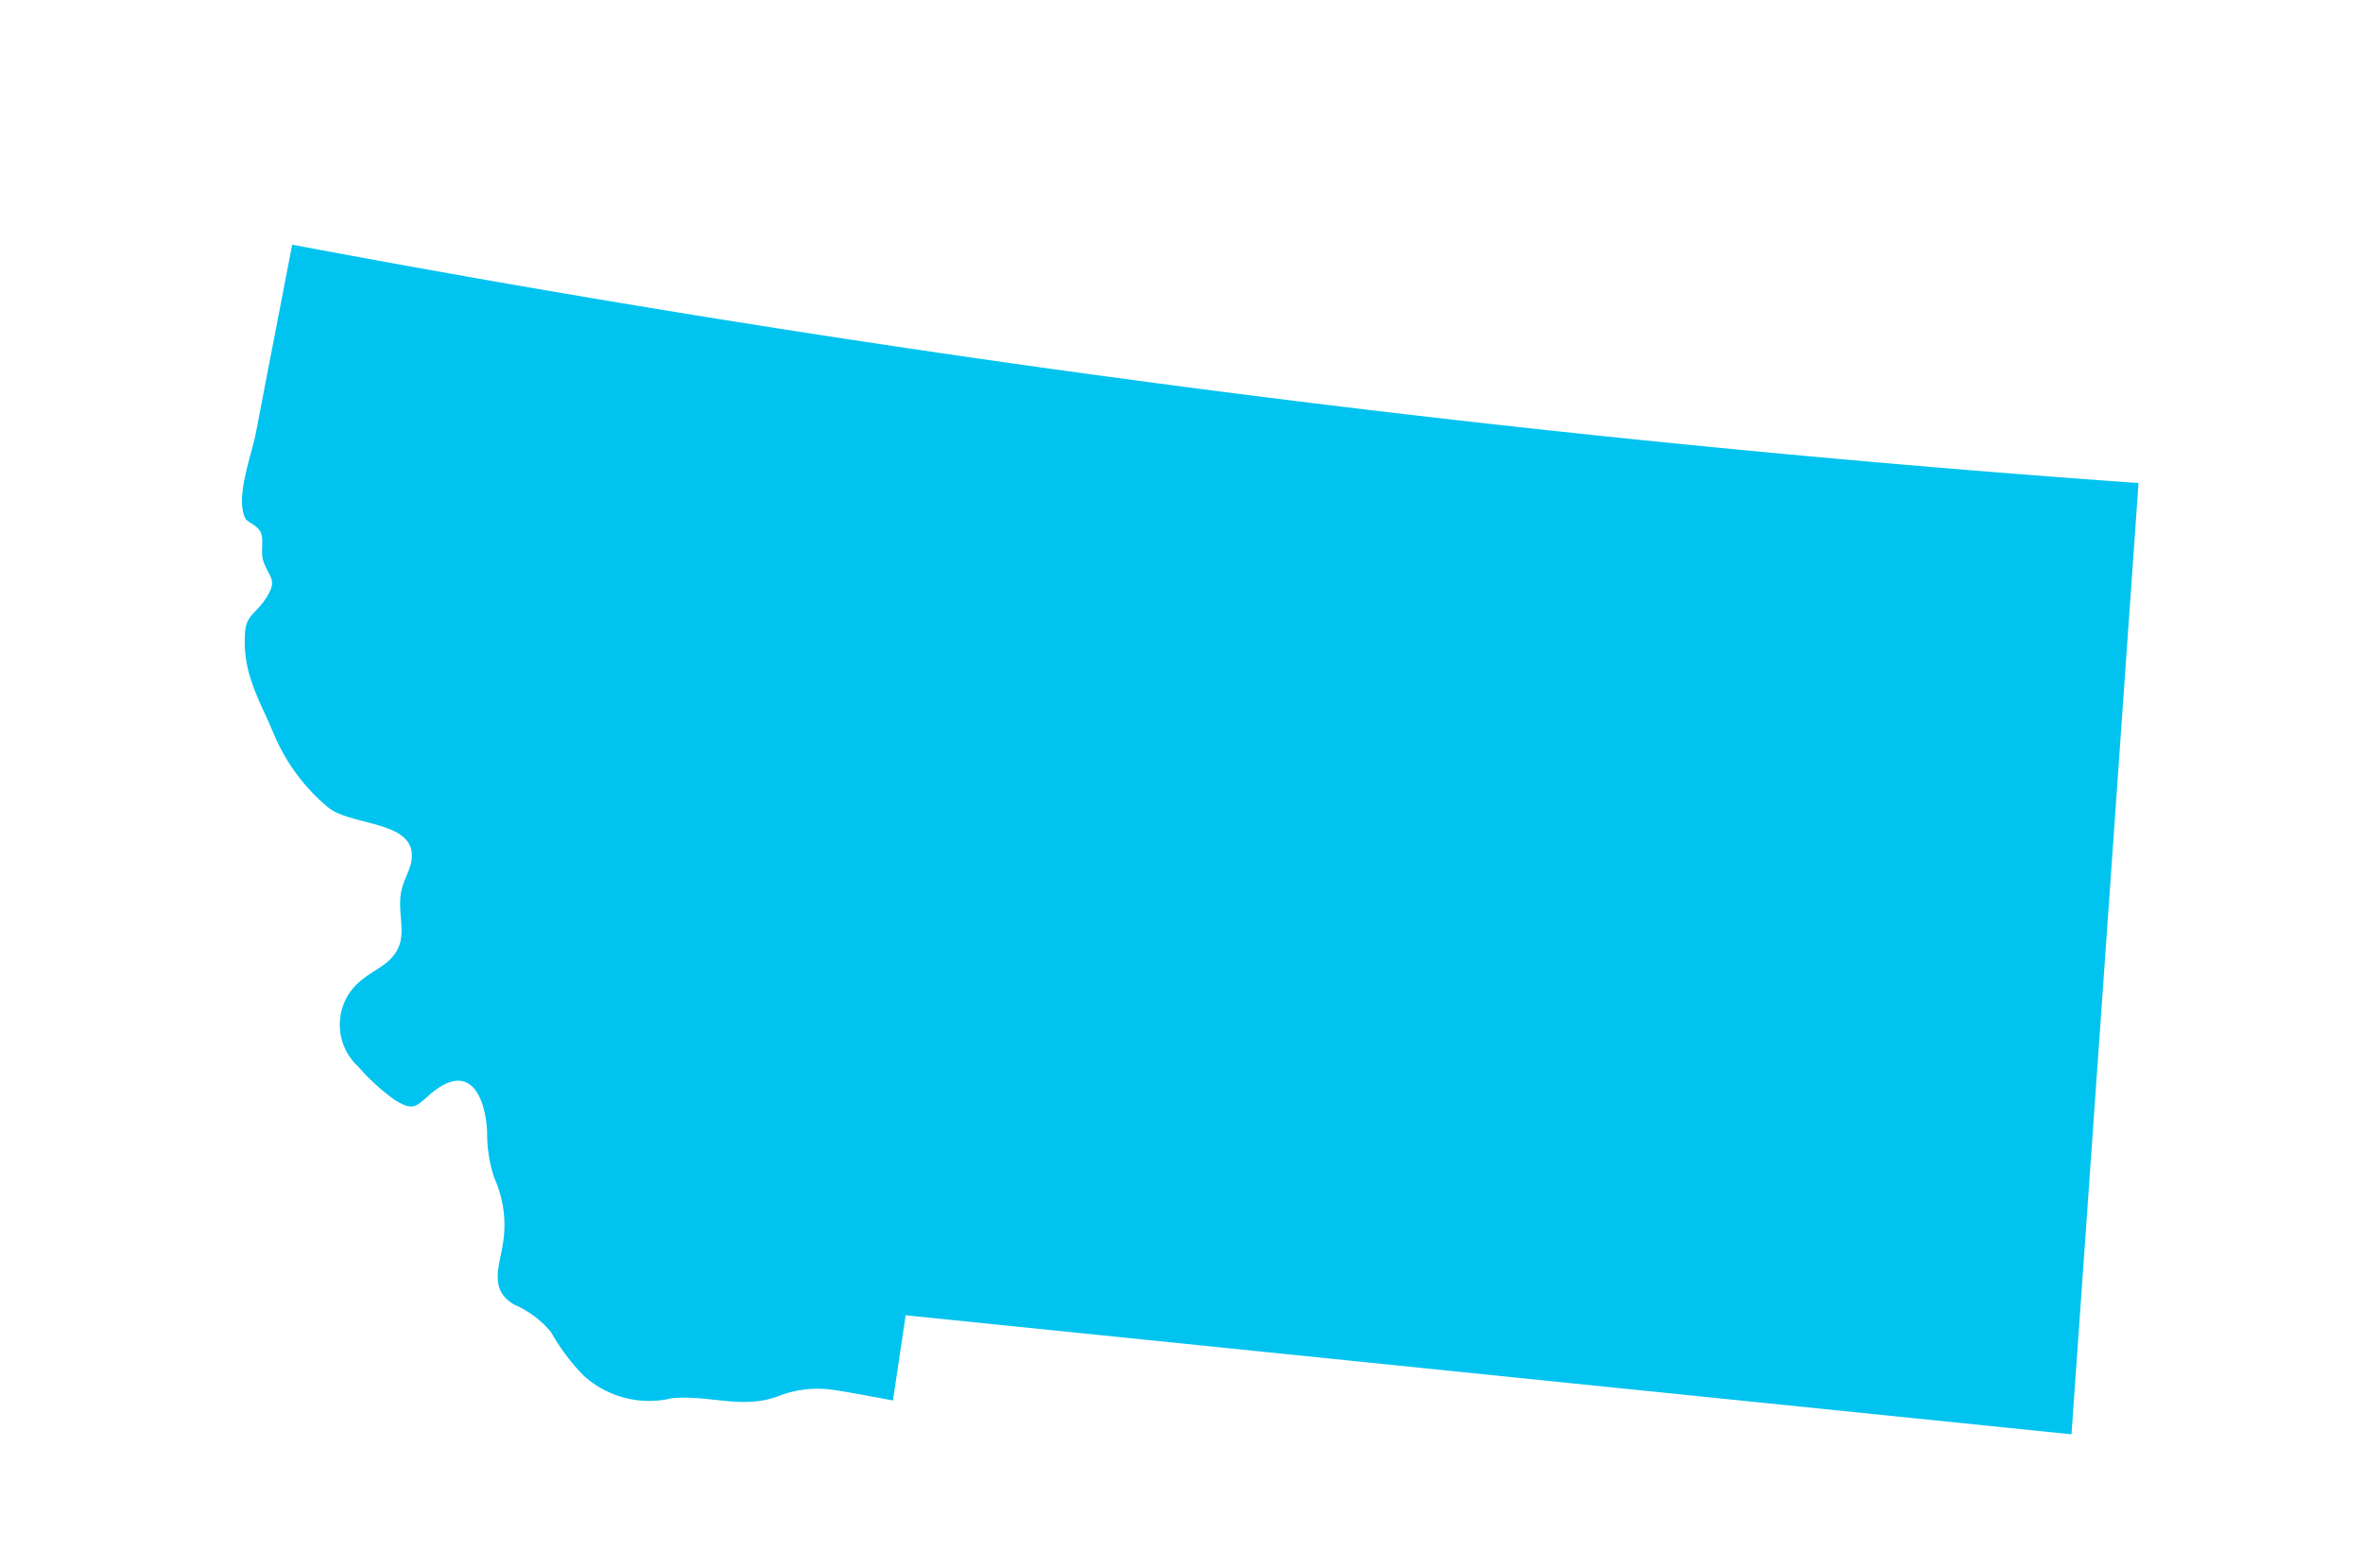 <svg xmlns="http://www.w3.org/2000/svg" viewBox="0 0 104 69"><defs><style>.cls-1{fill:#00c3ef;}</style></defs><title>GettyImages-938261658 [Converted]</title><g id="Layer_1" data-name="Layer 1"><path class="cls-1" d="M94.12,21.26,91.87,53.2l-.7,9.93L39.86,57.89l-.56,3.75c-.49-.09-2.12-.4-2.59-.46a4.74,4.74,0,0,0-2.48.28c-1.57.58-3-.07-4.65.08a4.29,4.29,0,0,1-3.9-1,9.25,9.25,0,0,1-1.43-1.91,4.32,4.32,0,0,0-1.62-1.21c-1.13-.66-.64-1.69-.49-2.72a5,5,0,0,0-.38-2.84,6.13,6.13,0,0,1-.32-2.06c-.1-1.67-.82-3-2.41-1.72-.73.62-.8.86-1.66.33a9.31,9.31,0,0,1-1.61-1.47A2.5,2.5,0,0,1,16,43.07c.54-.43,1.16-.63,1.5-1.29s.06-1.43.12-2.26.57-1.26.5-2c-.15-1.39-2.76-1.2-3.7-2A8.5,8.5,0,0,1,12,32.18c-.61-1.41-1.31-2.58-1.22-4.18,0-.92.45-.94.92-1.66.56-.87.13-.88-.13-1.71-.1-.34.05-.87-.09-1.19s-.6-.46-.68-.62c-.46-.91.27-2.77.46-3.76.23-1.18.45-2.36.68-3.53.31-1.59.61-3.17.92-4.76A712.1,712.1,0,0,0,94.12,21.26Z"></path></g></svg>